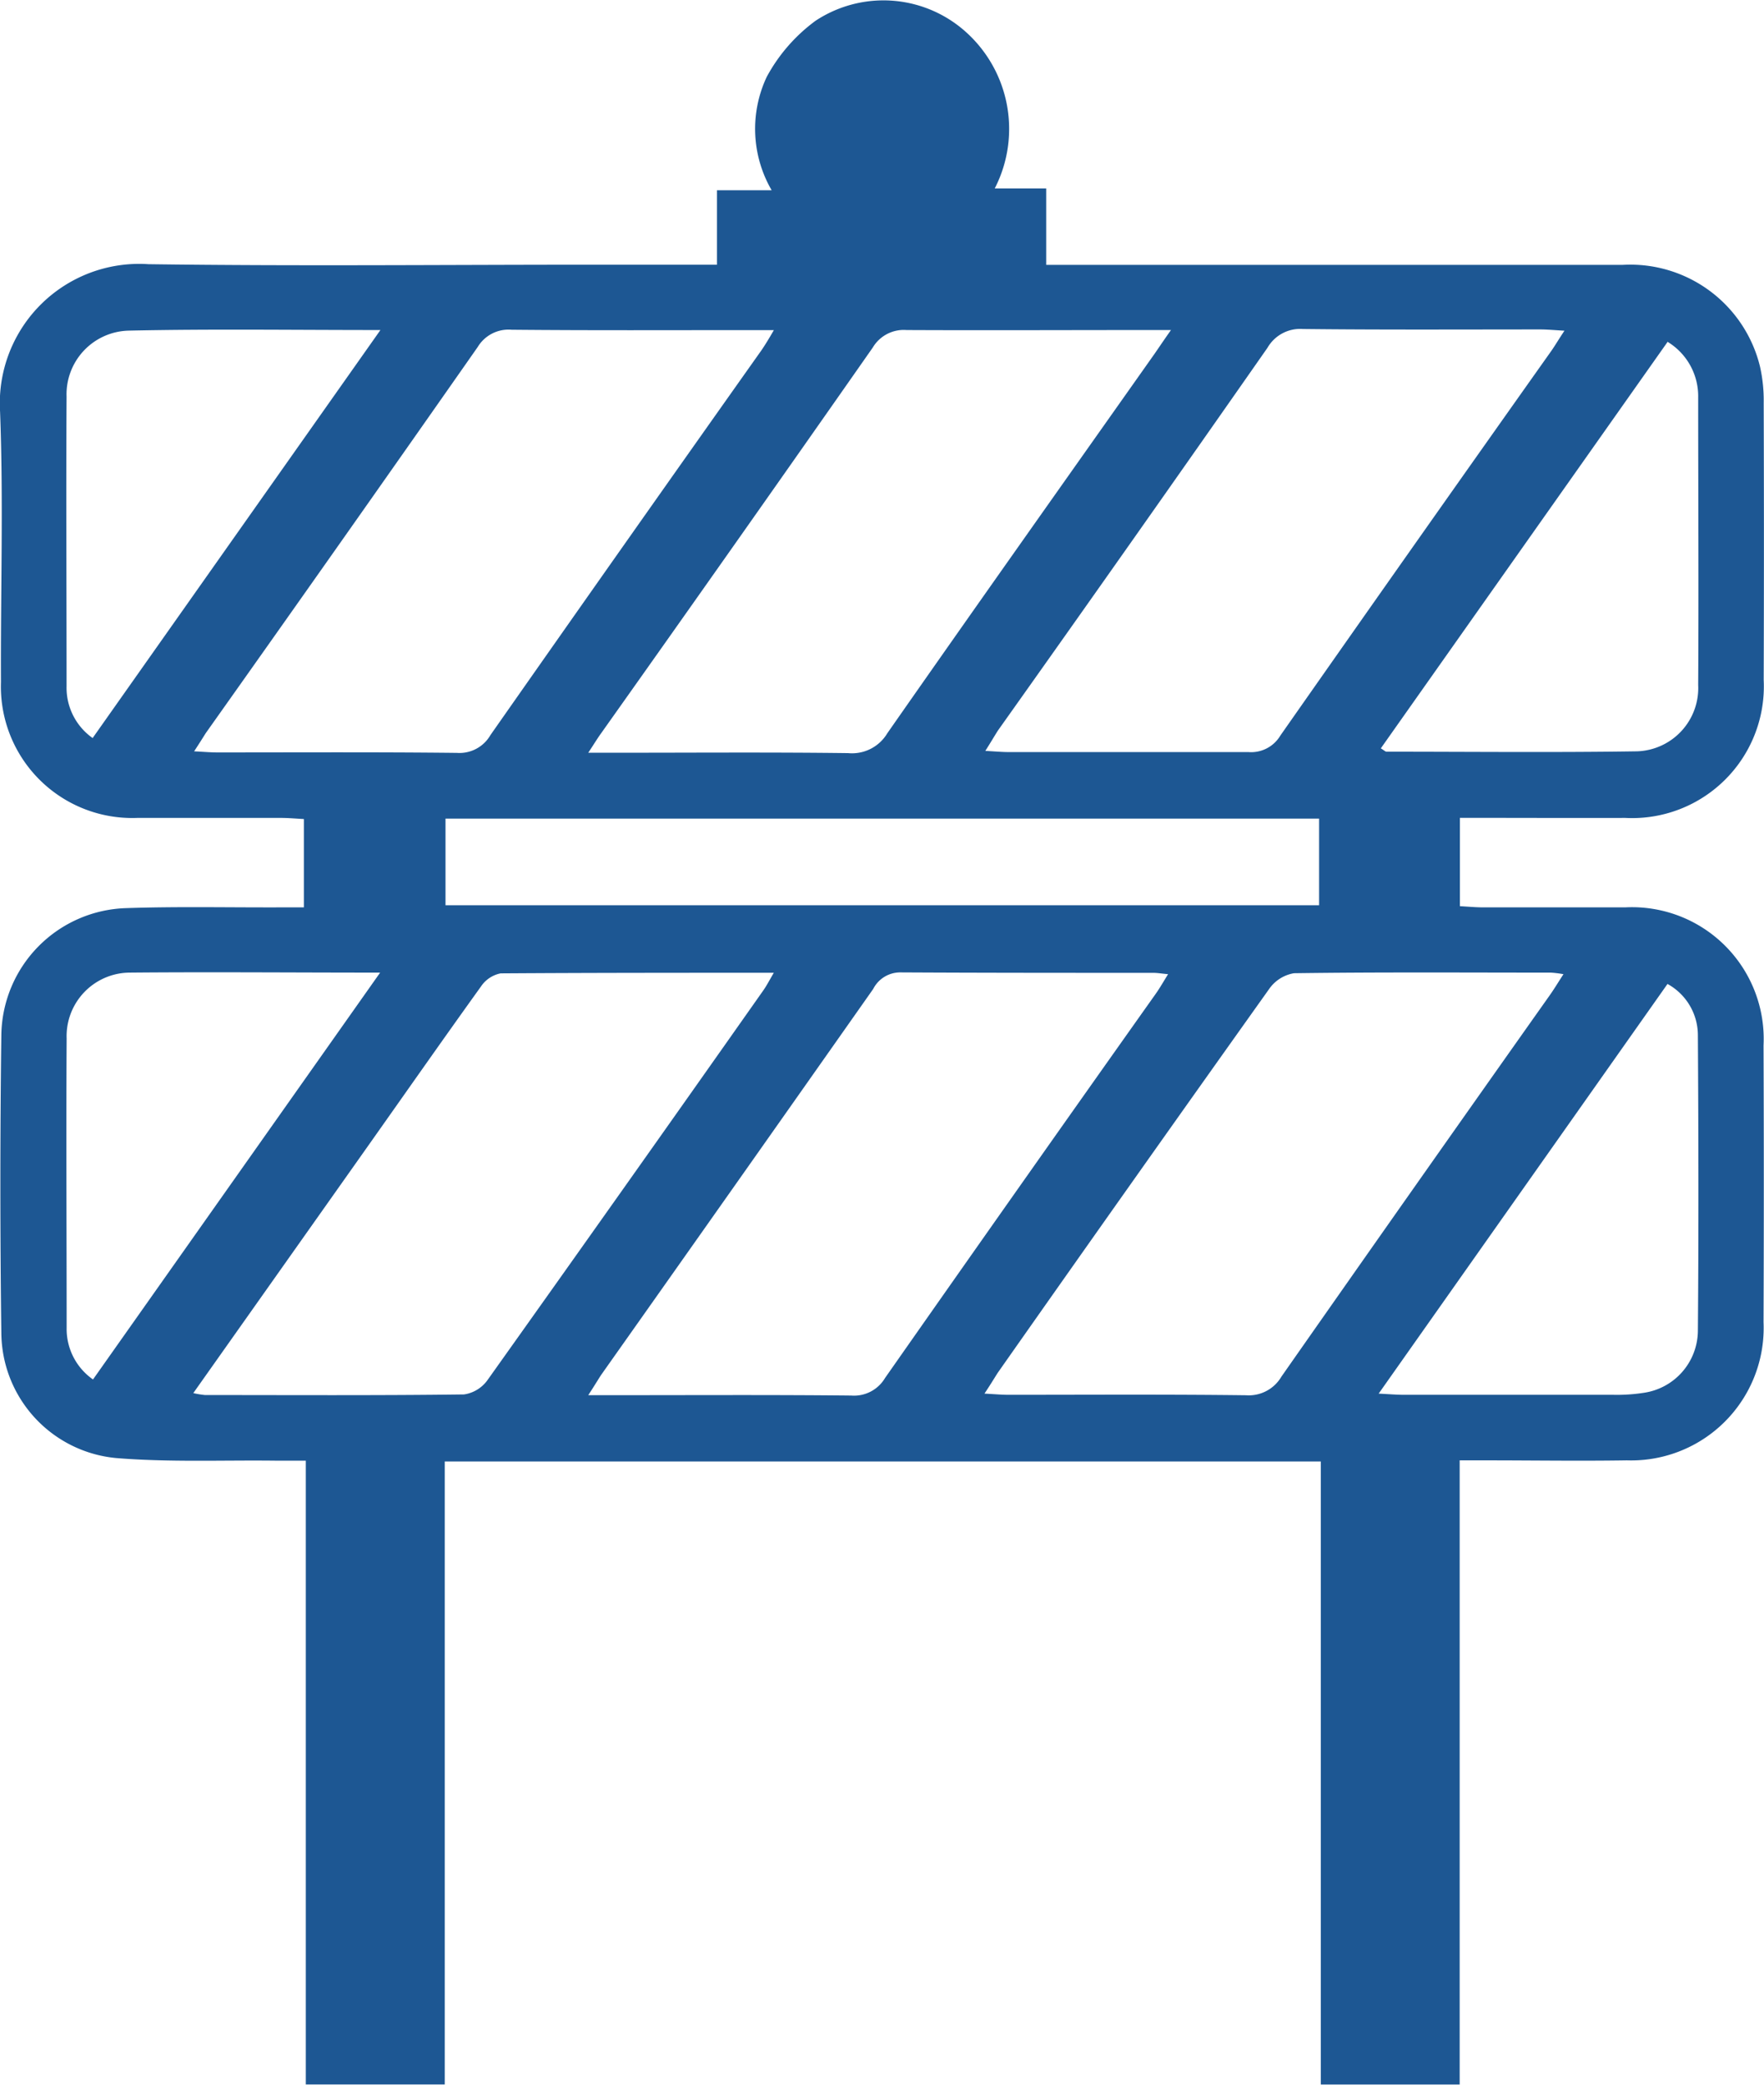 <svg xmlns="http://www.w3.org/2000/svg" width="23.69" height="27.989" viewBox="0 0 23.69 27.989">
  <g id="Group_184" data-name="Group 184" transform="translate(-211 -54)">
    <path id="Path_126" data-name="Path 126" d="M207.085,1199.57v1.186c.113.006.215.016.318.016.634,0,1.268,0,1.9,0a1.769,1.769,0,0,1,1.86,1.853q.007,1.858,0,3.716a1.779,1.779,0,0,1-1.836,1.855c-.634.01-1.268,0-1.9,0h-.345v8.38h-1.865v-8.365H193.452v8.364h-1.866V1208.2c-.164,0-.289,0-.414,0-.712-.008-1.427.023-2.134-.035a1.7,1.7,0,0,1-1.541-1.674q-.026-2,0-4.009a1.729,1.729,0,0,1,1.677-1.7c.682-.023,1.365-.008,2.048-.01h.338v-1.186c-.1-.005-.205-.015-.308-.015-.643,0-1.287,0-1.931,0a1.764,1.764,0,0,1-1.829-1.824c-.006-1.21.034-2.42-.012-3.628a1.871,1.871,0,0,1,1.994-1.982c1.979.027,3.96.007,5.94.007h1.694v-1h.734a1.64,1.64,0,0,1-.067-1.52,2.271,2.271,0,0,1,.658-.756,1.656,1.656,0,0,1,1.965.106,1.748,1.748,0,0,1,.44,2.146h.691v1.026h.368q3.687,0,7.374,0a1.793,1.793,0,0,1,1.844,1.364,2.069,2.069,0,0,1,.05.492q.006,1.858,0,3.716a1.769,1.769,0,0,1-1.859,1.853C208.576,1199.573,207.847,1199.57,207.085,1199.57Zm-17.01,7.723a1.23,1.23,0,0,0,.157.026c1.16,0,2.319.007,3.479-.008a.472.472,0,0,0,.316-.194q1.856-2.607,3.7-5.226c.047-.066.084-.139.144-.241-1.253,0-2.461,0-3.669.008a.414.414,0,0,0-.265.178c-.5.695-.993,1.4-1.488,2.1Zm5.3.028h.351c1.062,0,2.125-.006,3.186.005a.484.484,0,0,0,.453-.236q1.811-2.585,3.636-5.159c.054-.076.1-.158.165-.262-.088-.008-.143-.018-.2-.018-1.13,0-2.261,0-3.391-.006a.407.407,0,0,0-.369.222q-1.824,2.593-3.654,5.182C195.506,1207.12,195.462,1207.194,195.379,1207.321Zm-5.293-8.644c.131.006.224.015.317.015,1.073,0,2.145-.006,3.217.006a.48.48,0,0,0,.45-.24q1.811-2.585,3.636-5.161c.052-.075.1-.155.17-.275h-.334c-1.063,0-2.125.005-3.188-.005a.483.483,0,0,0-.455.231q-1.82,2.6-3.653,5.185C190.2,1198.5,190.154,1198.573,190.086,1198.677Zm13.119-5.656h-.331c-1.072,0-2.144.005-3.216,0a.484.484,0,0,0-.454.235q-1.819,2.6-3.652,5.184c-.049.068-.092.14-.169.256h.361c1.043,0,2.086-.008,3.129.005a.552.552,0,0,0,.526-.266c1.187-1.7,2.388-3.394,3.585-5.089C203.043,1193.256,203.1,1193.169,203.205,1193.021ZM200.7,1207.3c.136.007.23.016.323.016,1.063,0,2.126-.007,3.189.006a.508.508,0,0,0,.476-.25q1.794-2.563,3.6-5.115c.06-.084.113-.173.188-.288a1.513,1.513,0,0,0-.167-.021c-1.15,0-2.3-.008-3.452.008a.509.509,0,0,0-.334.212q-1.832,2.572-3.647,5.156C200.825,1207.105,200.776,1207.186,200.7,1207.3Zm.01-8.629c.131.007.224.016.317.016,1.073,0,2.146,0,3.218,0a.457.457,0,0,0,.429-.222q1.812-2.587,3.638-5.163c.054-.077.1-.157.177-.272-.136-.008-.229-.017-.323-.017-1.063,0-2.126.006-3.189-.006a.507.507,0,0,0-.476.252q-1.8,2.576-3.621,5.14C200.827,1198.483,200.78,1198.564,200.709,1198.675Zm-7.248,2.072h11.732v-1.163H193.462Zm12.532,6.557c.152.008.246.016.34.016q1.4,0,2.807,0a2.353,2.353,0,0,0,.407-.026.848.848,0,0,0,.733-.825c.011-1.325.008-2.651,0-3.977a.786.786,0,0,0-.408-.688Zm3.883-14.124-3.854,5.461c.046.028.061.045.077.045,1.121,0,2.241.012,3.362-.005a.85.85,0,0,0,.823-.891c.008-1.286,0-2.572,0-3.859A.854.854,0,0,0,209.877,1193.181Zm-21.152,5.32,3.863-5.475c-1.181,0-2.281-.016-3.38.008a.855.855,0,0,0-.835.885c-.008,1.3,0,2.593,0,3.89A.826.826,0,0,0,188.725,1198.5Zm3.859,3.152c-1.177,0-2.278-.01-3.377,0a.853.853,0,0,0-.833.883c-.008,1.3,0,2.59,0,3.886a.827.827,0,0,0,.354.693Z" transform="translate(23.521 -1134.59)" fill="#1d5793"/>
  </g>
</svg>
